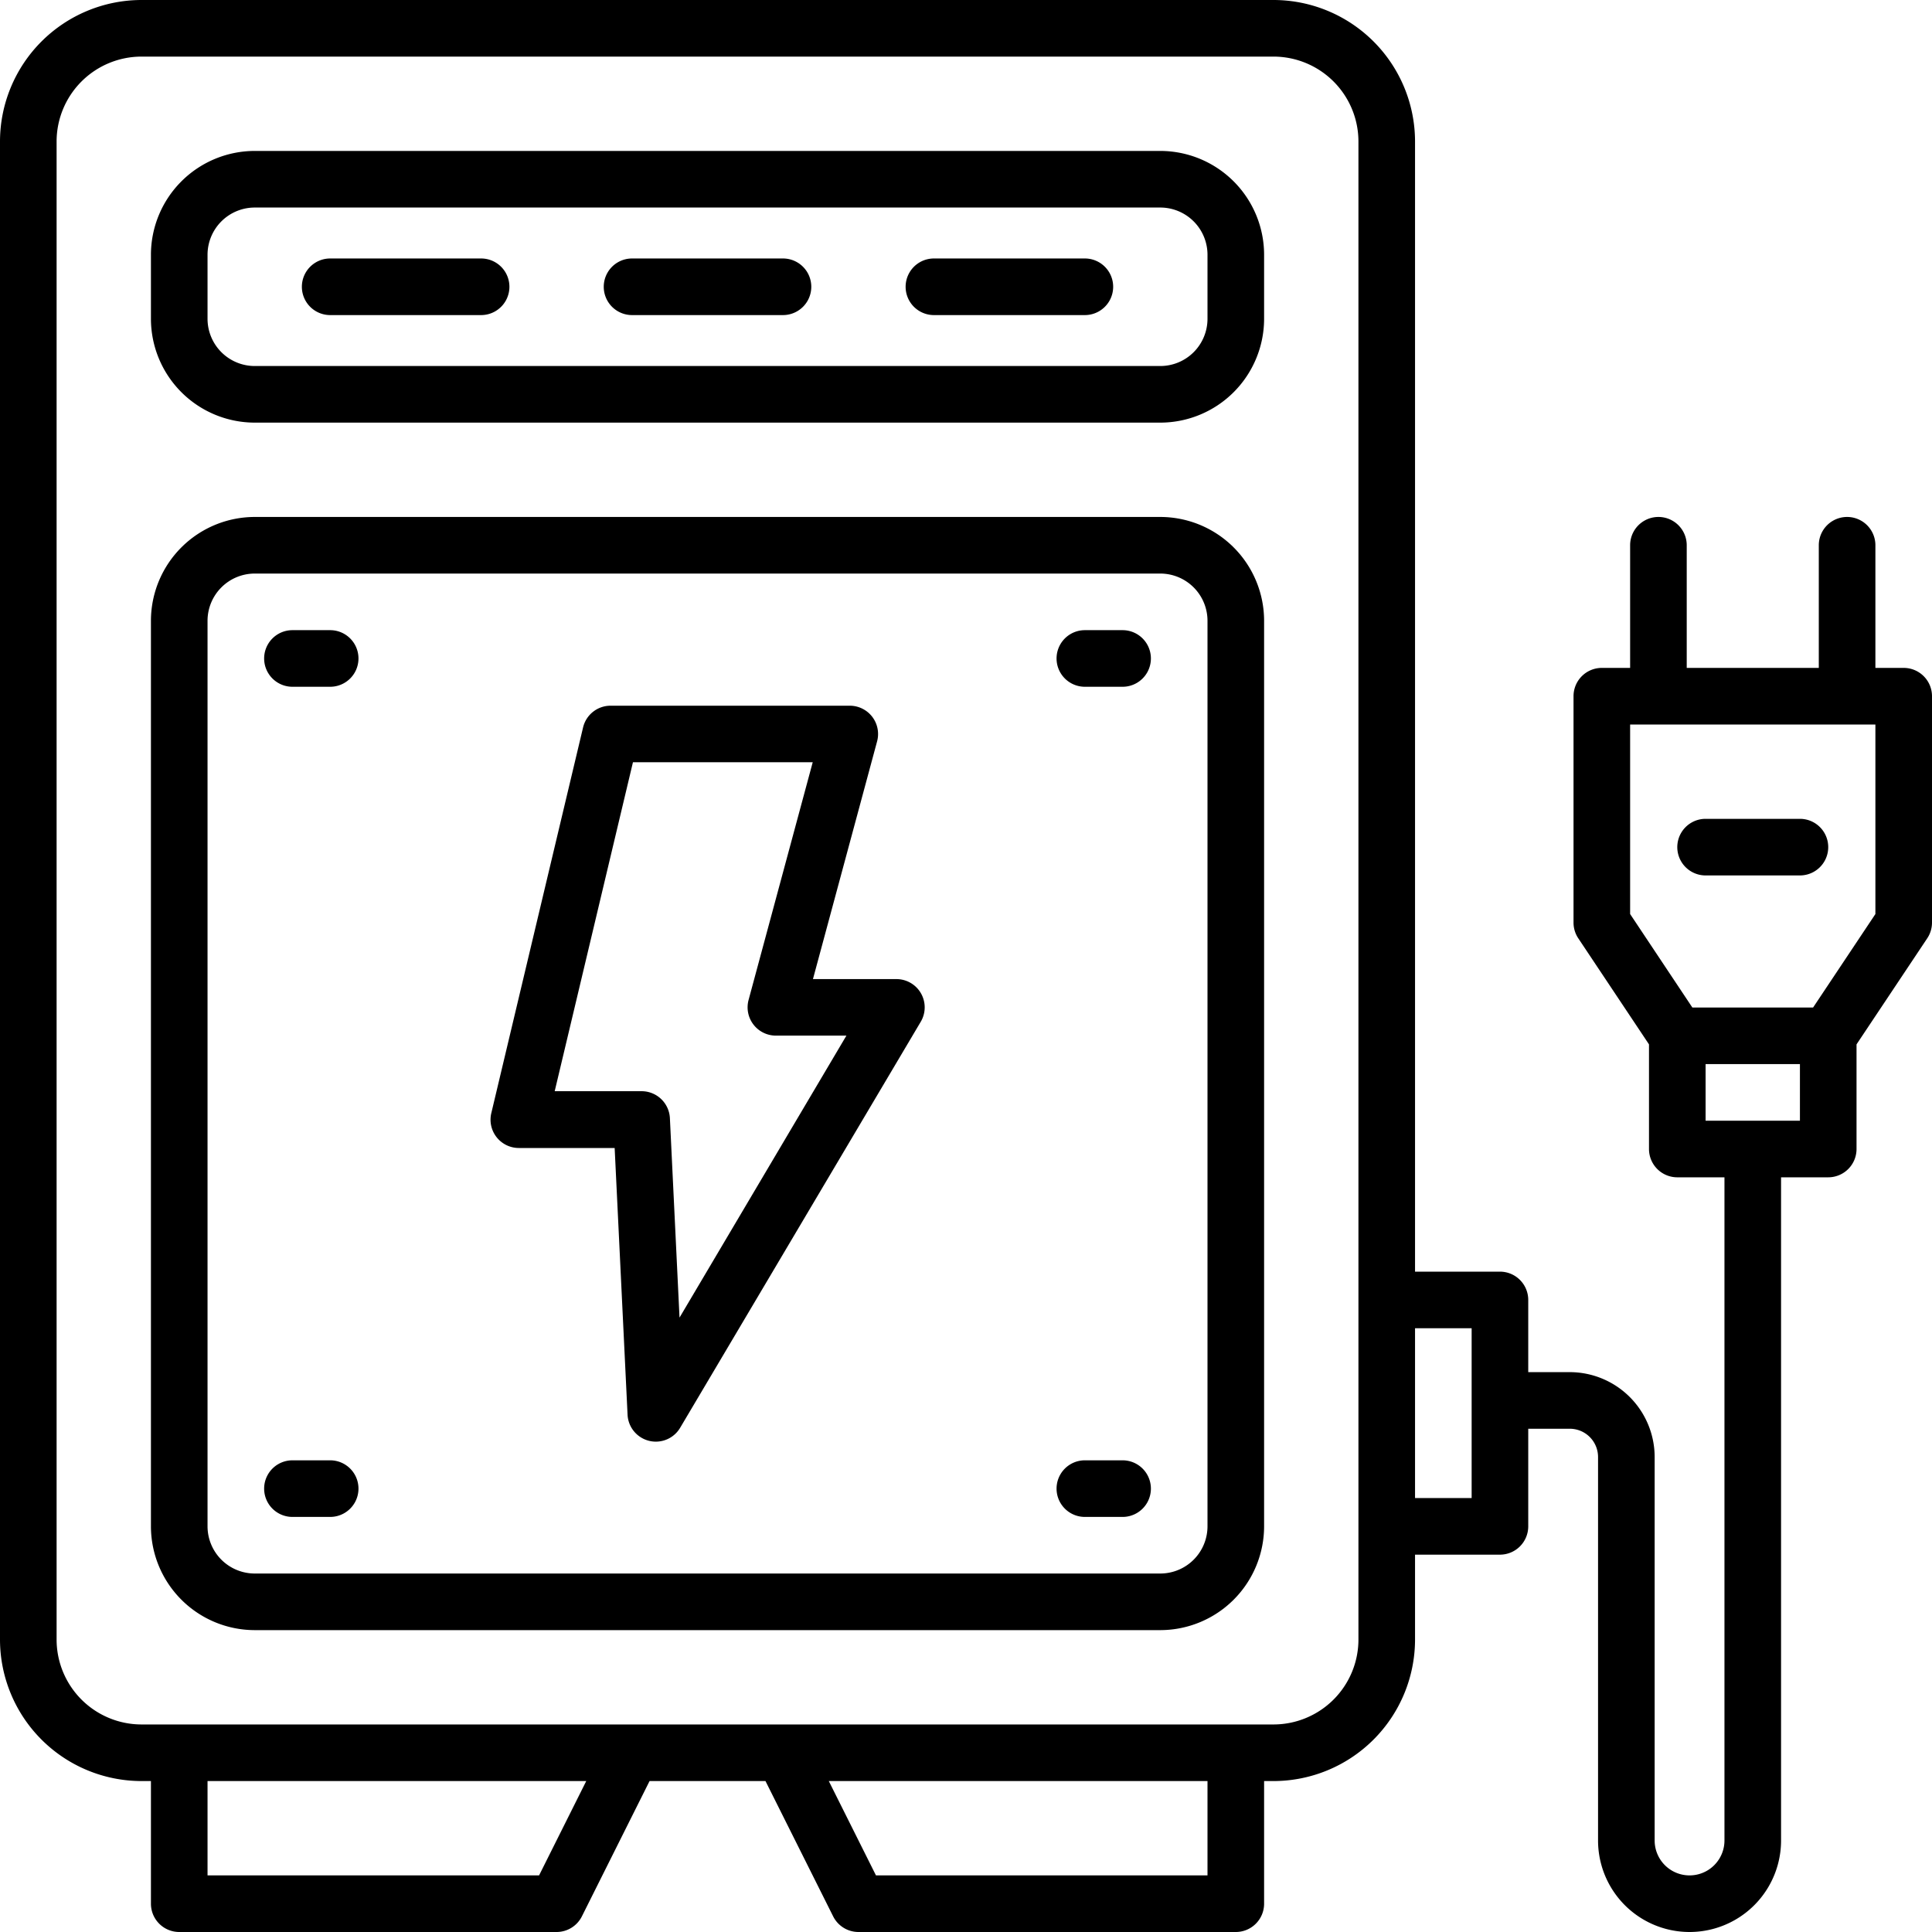 <?xml version="1.0" encoding="UTF-8"?>
<svg xmlns="http://www.w3.org/2000/svg" id="OBJECT" viewBox="0 0 512 512" width="512" height="512"><path d="M307.5,40H67.5A27.54,27.54,0,0,0,40,67.5v17A27.54,27.54,0,0,0,67.5,112h240A27.54,27.54,0,0,0,335,84.5v-17A27.54,27.54,0,0,0,307.5,40ZM320,84.5A12.52,12.52,0,0,1,307.5,97H67.5A12.52,12.52,0,0,1,55,84.5v-17A12.52,12.52,0,0,1,67.5,55h240A12.52,12.52,0,0,1,320,67.5Z"/><path d="M307.5,137H67.5A27.54,27.54,0,0,0,40,164.5v240A27.54,27.54,0,0,0,67.5,432h240A27.54,27.54,0,0,0,335,404.5v-240A27.54,27.54,0,0,0,307.5,137ZM320,404.5A12.52,12.52,0,0,1,307.5,417H67.5A12.52,12.52,0,0,1,55,404.5v-240A12.52,12.52,0,0,1,67.5,152h240A12.52,12.52,0,0,1,320,164.5Z"/><path d="M237.5,259.47H215.44l17-63a7.5,7.5,0,0,0-7.24-9.45H161.81a7.49,7.49,0,0,0-7.29,5.76L130.2,295a7.5,7.5,0,0,0,7.3,9.23h25.39l3.42,70.68a7.5,7.5,0,0,0,5.69,6.92,7.39,7.39,0,0,0,1.8.22,7.48,7.48,0,0,0,6.45-3.68L244,270.79a7.49,7.49,0,0,0-6.45-11.32Zm-57.42,89.71-2.55-52.86a7.51,7.51,0,0,0-7.5-7.14H147L167.74,202h47.64l-17,63a7.5,7.5,0,0,0,7.24,9.45h18.69Z"/><path d="M504.5,177H497V144.5a7.5,7.5,0,0,0-15,0V177H447V144.5a7.5,7.5,0,0,0-15,0V177h-7.5a7.5,7.5,0,0,0-7.5,7.5v60a7.51,7.51,0,0,0,1.26,4.16L437,276.77V304.5a7.5,7.5,0,0,0,7.5,7.5H457V487.75a9.25,9.25,0,0,1-18.5,0V386.13a22.52,22.52,0,0,0-22.5-22.5H405V344.5a7.5,7.5,0,0,0-7.5-7.5H375V37.5A37.54,37.54,0,0,0,337.5,0H37.5A37.54,37.54,0,0,0,0,37.5v397A37.54,37.54,0,0,0,37.5,472H40v32.5a7.5,7.5,0,0,0,7.5,7.5h100a7.51,7.51,0,0,0,6.71-4.15L172.14,472h30.72l17.93,35.85A7.51,7.51,0,0,0,227.5,512h100a7.5,7.5,0,0,0,7.5-7.5V472h2.5A37.54,37.54,0,0,0,375,434.5V412h22.5a7.5,7.5,0,0,0,7.5-7.5V378.63h11a7.5,7.5,0,0,1,7.5,7.5V487.75a24.25,24.25,0,0,0,48.5,0V312h12.5a7.5,7.5,0,0,0,7.5-7.5V276.77l18.74-28.11A7.51,7.51,0,0,0,512,244.5v-60A7.5,7.5,0,0,0,504.5,177ZM142.86,497H55V472H155.36ZM320,497H232.14l-12.5-25H320Zm40-62.5A22.52,22.52,0,0,1,337.5,457H37.5A22.52,22.52,0,0,1,15,434.5V37.5A22.52,22.52,0,0,1,37.5,15h300A22.52,22.52,0,0,1,360,37.5ZM390,397H375V352h15Zm62-100V282h25v15Zm45-54.77L480.49,267h-32L432,242.23V192h65Z"/><path d="M87.5,167h-10a7.5,7.5,0,0,0,0,15h10a7.5,7.5,0,0,0,0-15Z"/><path d="M297.5,167h-10a7.5,7.5,0,0,0,0,15h10a7.5,7.5,0,0,0,0-15Z"/><path d="M87.5,387h-10a7.5,7.5,0,0,0,0,15h10a7.5,7.5,0,0,0,0-15Z"/><path d="M297.5,387h-10a7.5,7.5,0,0,0,0,15h10a7.5,7.5,0,0,0,0-15Z"/><path d="M127.5,68.5h-40a7.5,7.5,0,0,0,0,15h40a7.5,7.5,0,0,0,0-15Z"/><path d="M207.5,68.5h-40a7.5,7.5,0,0,0,0,15h40a7.5,7.5,0,0,0,0-15Z"/><path d="M287.5,68.5h-40a7.5,7.5,0,0,0,0,15h40a7.5,7.5,0,0,0,0-15Z"/><path d="M477,217H452a7.5,7.5,0,0,0,0,15h25a7.5,7.5,0,0,0,0-15Z"/></svg>
